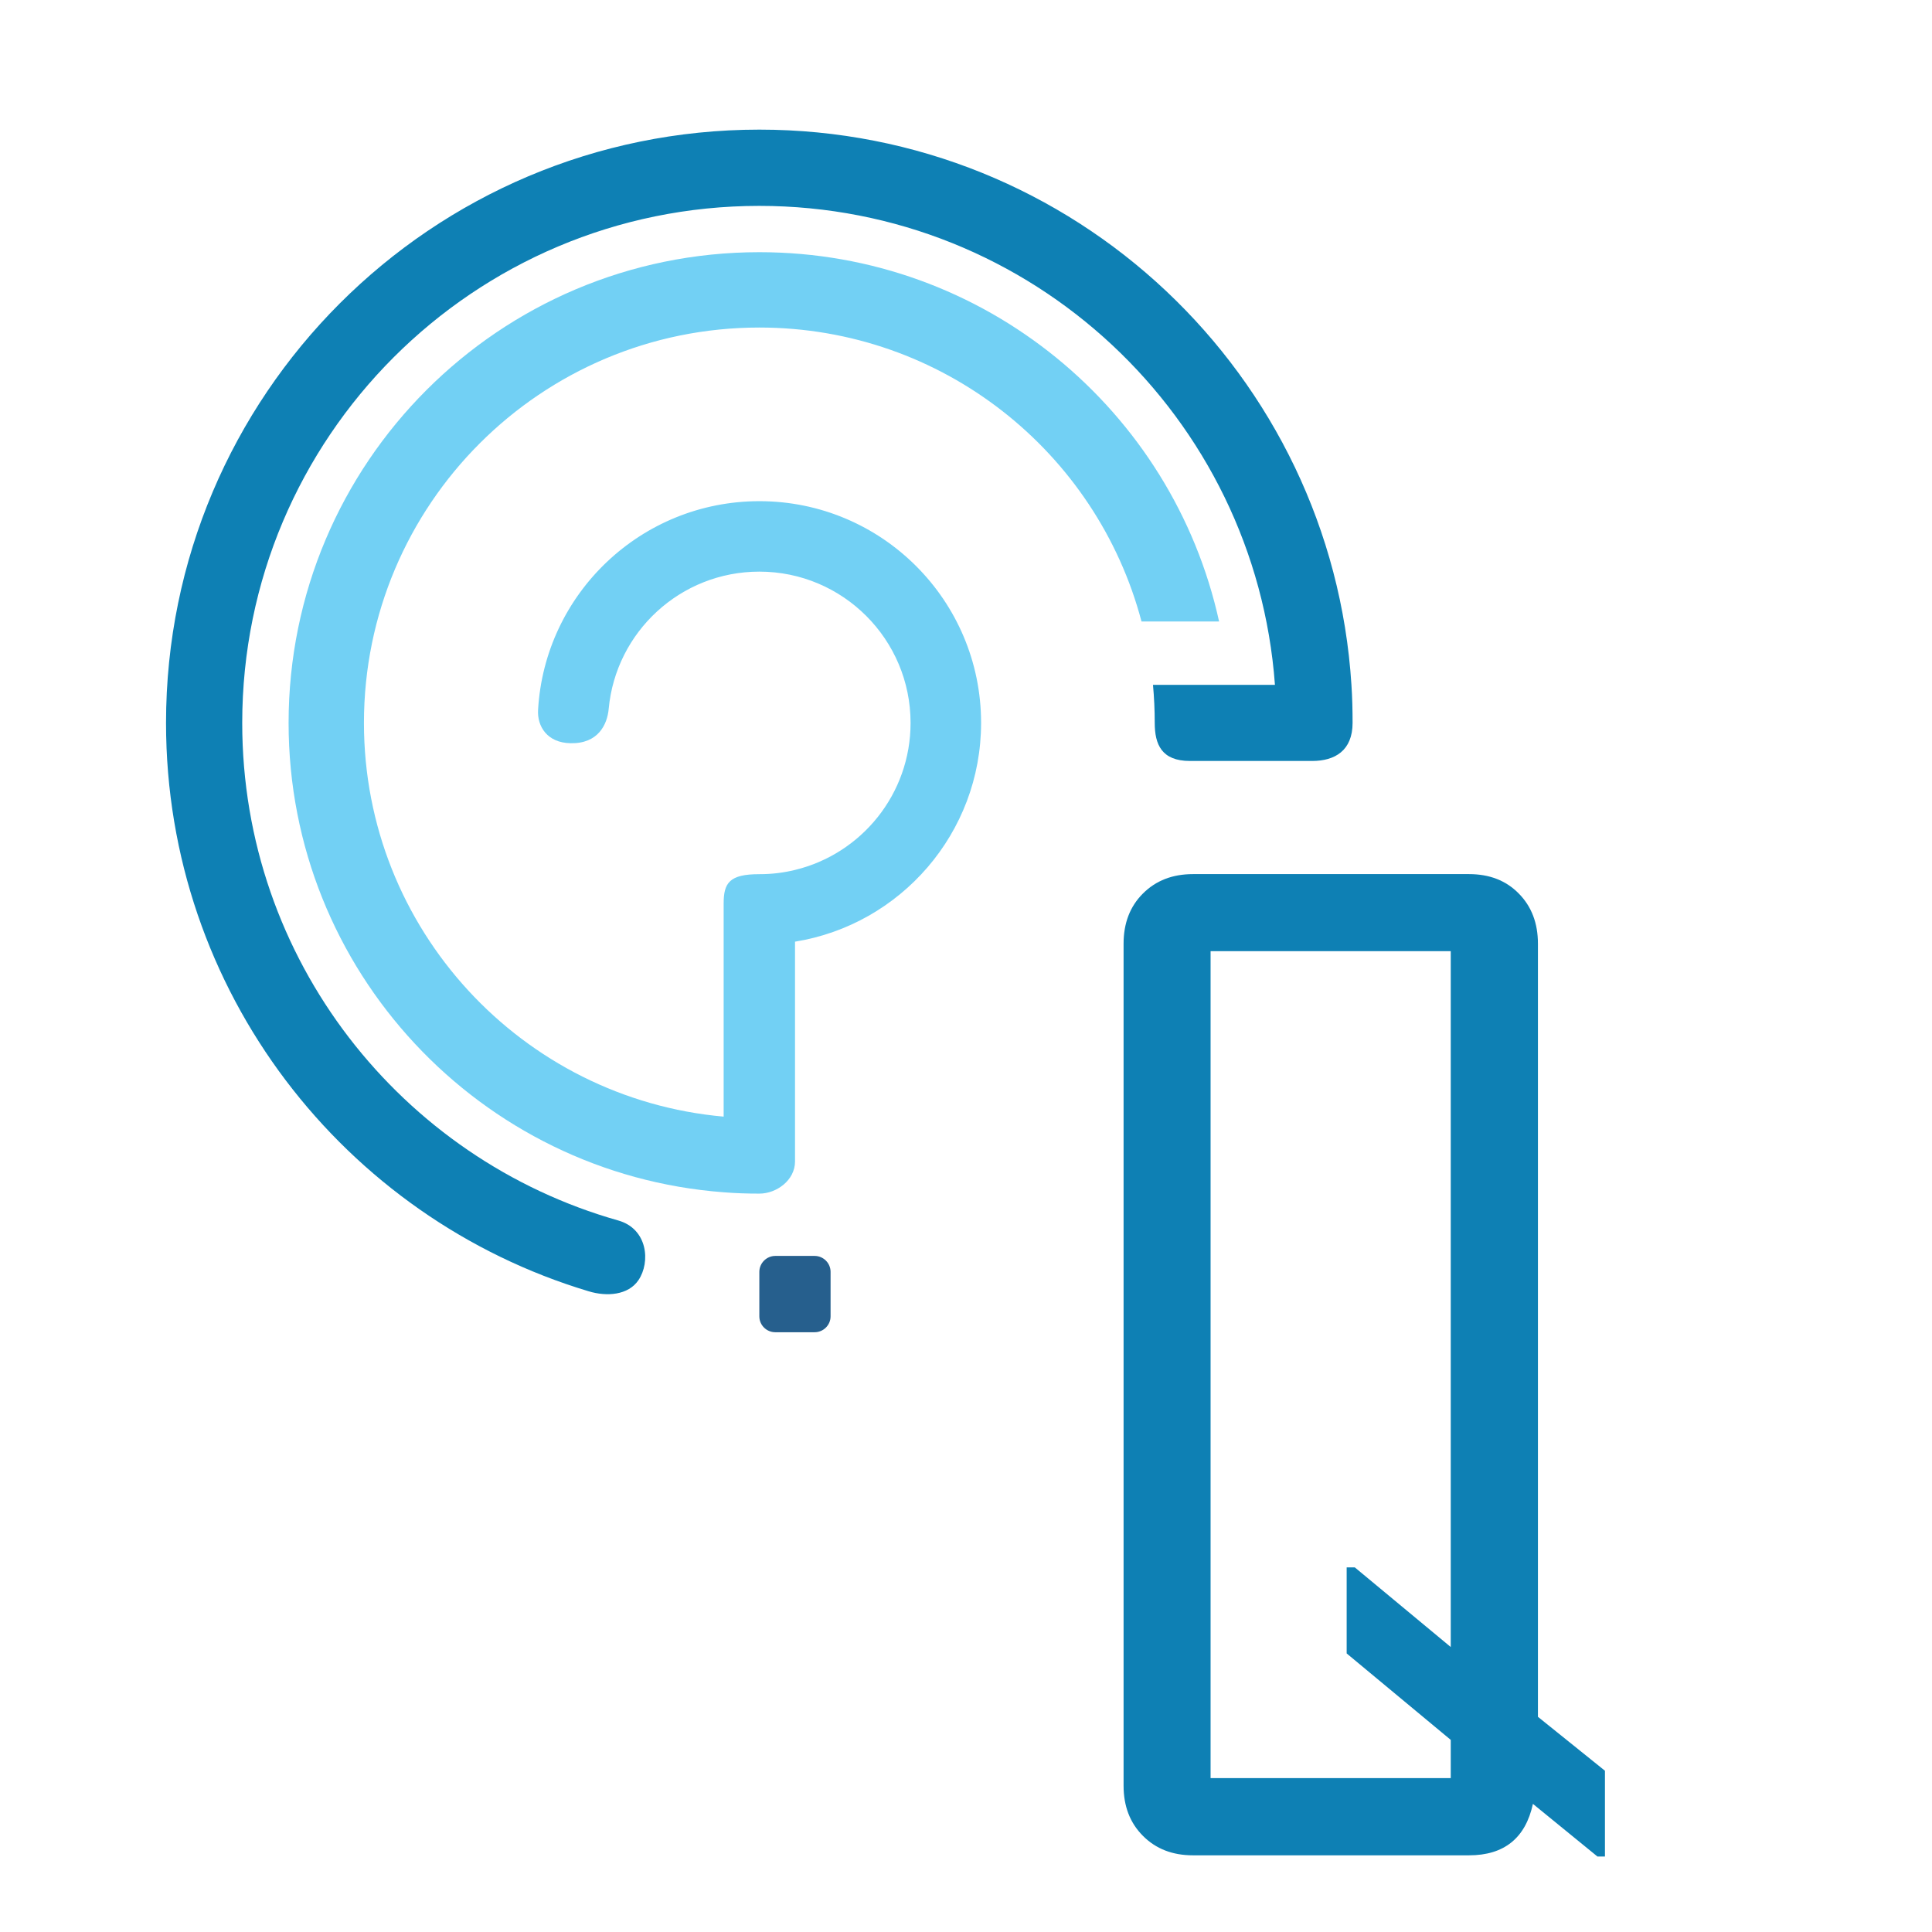<?xml version="1.0" encoding="utf-8"?>
<!-- Generator: Adobe Illustrator 16.0.0, SVG Export Plug-In . SVG Version: 6.00 Build 0)  -->
<!DOCTYPE svg PUBLIC "-//W3C//DTD SVG 1.1//EN" "http://www.w3.org/Graphics/SVG/1.1/DTD/svg11.dtd">
<svg version="1.1" id="Calque_1" xmlns="http://www.w3.org/2000/svg" xmlns:xlink="http://www.w3.org/1999/xlink" x="0px" y="0px"
	 width="32px" height="32px" viewBox="0 0 32 32" enable-background="new 0 0 32 32" xml:space="preserve">
<path fill-rule="evenodd" clip-rule="evenodd" fill="#265F8D" d="M12.841,20.802h0.652c0.146,0,0.264,0.12,0.264,0.264v0.737
	c0,0.145-0.119,0.263-0.264,0.263h-0.652c-0.145,0-0.264-0.118-0.264-0.263v-0.737C12.577,20.922,12.696,20.802,12.841,20.802"/>
<path fill-rule="evenodd" clip-rule="evenodd" fill="#0E80B4" d="M19.097,11.342c0.019,0.208,0.029,0.418,0.029,0.631
	c0,0.356,0.113,0.631,0.583,0.631h0.639h0.771c0.205,0,0.41,0,0.615,0c0.375,0,0.669-0.171,0.669-0.631
	c0-0.212-0.005-0.422-0.019-0.631c-0.326-5.133-4.592-9.195-9.807-9.195c-5.427,0-9.827,4.399-9.827,9.827
	c0,4.445,2.952,8.201,7.001,9.414c0.3,0.091,0.655,0.065,0.824-0.185c0.202-0.298,0.153-0.85-0.335-0.988
	c-3.594-1.017-6.228-4.321-6.228-8.241c0-4.73,3.834-8.564,8.564-8.564c4.518,0,8.218,3.498,8.541,7.933h-0.55h-0.221H19.097z"/>
<path fill-rule="evenodd" clip-rule="evenodd" fill="#72D0F4" d="M10.082,11.74c0.118-1.275,1.19-2.272,2.495-2.272
	c1.383,0,2.505,1.122,2.505,2.506c0,1.18-0.816,2.17-1.915,2.435c-0.19,0.046-0.376,0.07-0.59,0.07
	c-0.495,0-0.591,0.143-0.591,0.486v0.633v0.776v1.277v0.844c-3.34-0.298-5.958-3.104-5.958-6.521c0-3.617,2.932-6.549,6.549-6.549
	c3.036,0,5.59,2.066,6.33,4.869h1.285c-0.769-3.498-3.886-6.117-7.615-6.117c-4.307,0-7.797,3.491-7.797,7.797
	c0,4.106,3.177,7.472,7.207,7.774c0.195,0.016,0.392,0.022,0.591,0.022c0.284,0,0.59-0.222,0.59-0.532v-0.743V17.65v-1.277v-0.776
	c1.747-0.282,3.082-1.798,3.082-3.624c0-2.028-1.645-3.672-3.672-3.672c-1.957,0-3.557,1.53-3.666,3.46
	c-0.015,0.266,0.148,0.543,0.54,0.549C9.906,12.319,10.058,12.003,10.082,11.74"/>
<path fill="#0E80B4" d="M26.584,30.75h-0.125l-1.069-0.872c-0.123,0.568-0.479,0.852-1.059,0.852H19.76
	c-0.338,0-0.614-0.106-0.829-0.322c-0.215-0.215-0.321-0.492-0.321-0.831V15.63c0-0.339,0.106-0.617,0.321-0.831
	c0.215-0.215,0.491-0.321,0.829-0.321h4.571c0.339,0,0.613,0.106,0.824,0.321c0.212,0.214,0.318,0.492,0.318,0.831v12.806
	l1.11,0.893V30.75z M24.029,29.451v-0.633l-1.724-1.432v-1.425h0.135l1.589,1.319V15.754h-3.978v13.697H24.029z"/>
</svg>
